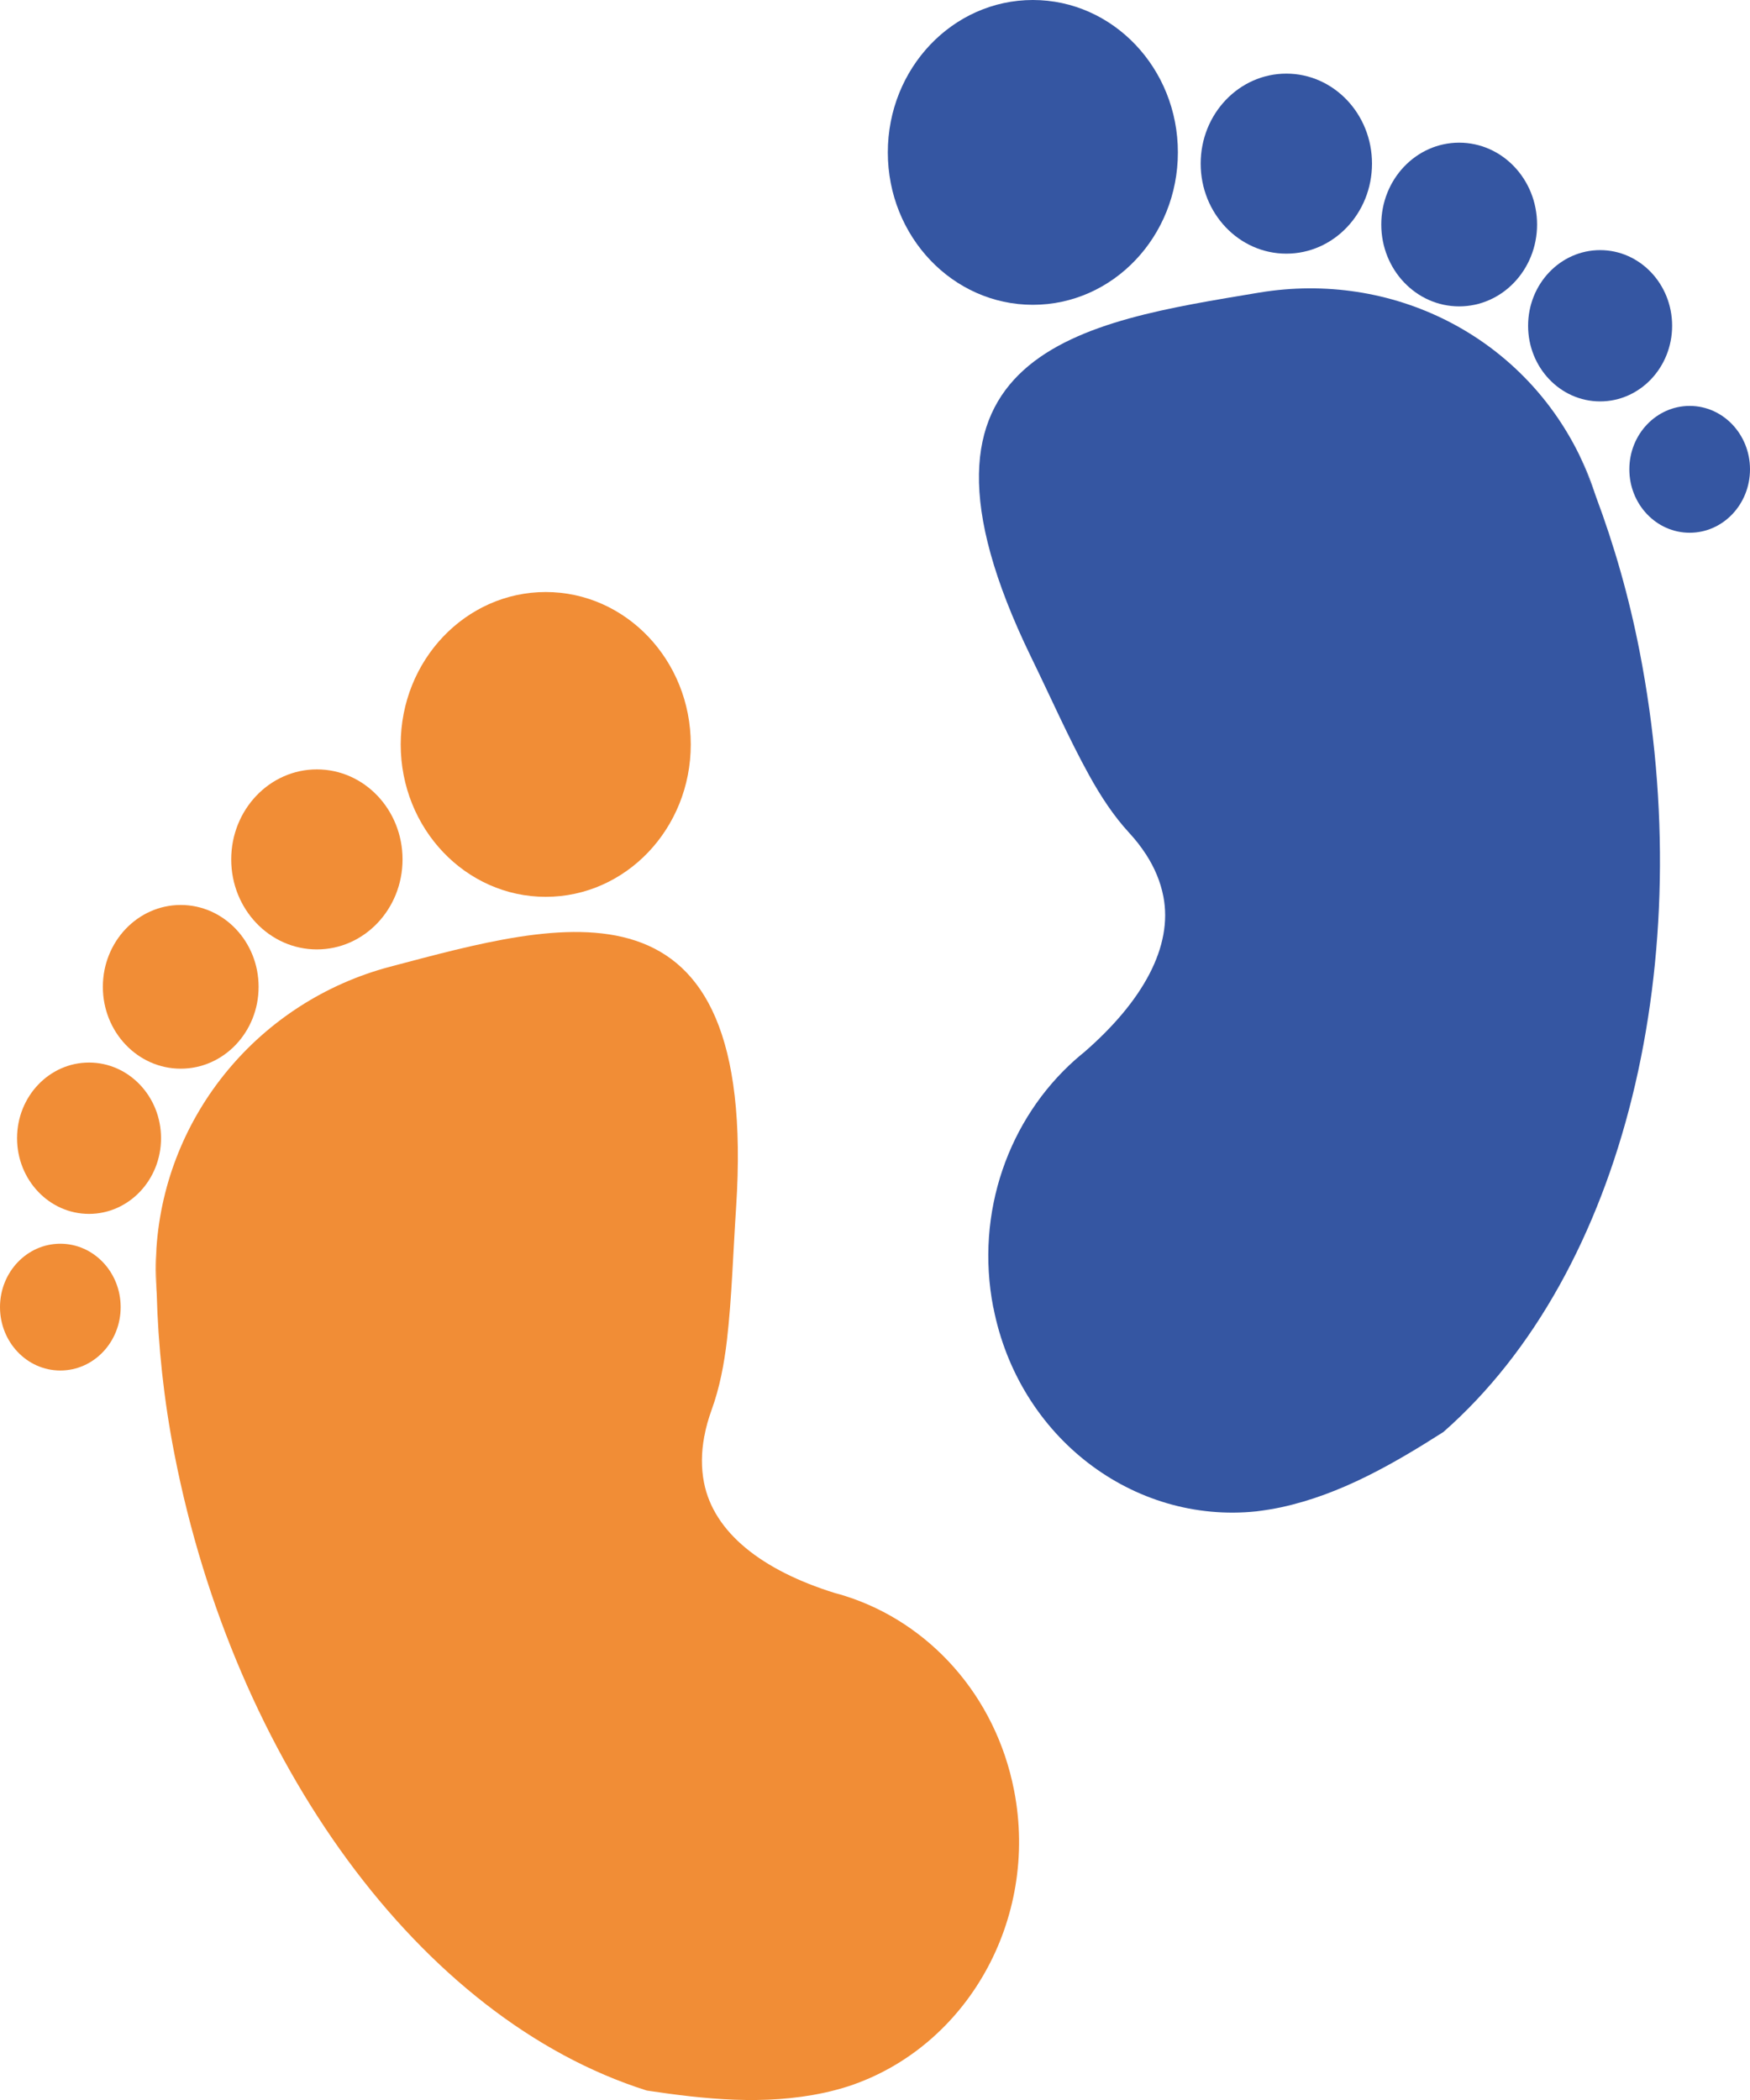 <?xml version="1.0" encoding="UTF-8"?> <svg xmlns="http://www.w3.org/2000/svg" width="40" height="48" viewBox="0 0 40 48" fill="none"><path d="M3.582 29.561C3.552 29.212 3.549 28.863 3.576 28.525C3.565 28.865 3.568 29.215 3.582 29.561Z" fill="#F18D36"></path><path d="M12.474 20.499C14.305 20.499 15.789 18.939 15.789 17.016C15.789 15.092 14.305 13.532 12.474 13.532C10.643 13.532 9.159 15.092 9.159 17.016C9.159 18.939 10.643 20.499 12.474 20.499Z" fill="#F18D36"></path><path d="M7.243 21.701C8.325 21.701 9.201 20.78 9.201 19.644C9.201 18.507 8.325 17.586 7.243 17.586C6.162 17.586 5.285 18.507 5.285 19.644C5.285 20.78 6.162 21.701 7.243 21.701Z" fill="#F18D36"></path><path d="M4.131 24.427C5.114 24.427 5.911 23.59 5.911 22.556C5.911 21.523 5.114 20.685 4.131 20.685C3.148 20.685 2.351 21.523 2.351 22.556C2.351 23.59 3.148 24.427 4.131 24.427Z" fill="#F18D36"></path><path d="M2.035 27.746C2.944 27.746 3.681 26.971 3.681 26.016C3.681 25.061 2.944 24.287 2.035 24.287C1.126 24.287 0.39 25.061 0.39 26.016C0.39 26.971 1.126 27.746 2.035 27.746Z" fill="#F18D36"></path><path d="M1.379 31.326C2.141 31.326 2.758 30.677 2.758 29.877C2.758 29.077 2.141 28.428 1.379 28.428C0.617 28.428 0 29.077 0 29.877C0 30.677 0.617 31.326 1.379 31.326Z" fill="#F18D36"></path><path d="M23.179 40.923C23.756 43.891 22.089 46.799 19.39 47.687C19.211 47.743 19.024 47.795 18.836 47.835C17.47 48.129 16.093 47.98 14.784 47.784C9.586 46.142 5.351 40.238 3.986 33.231C3.744 31.993 3.614 30.762 3.582 29.56C3.568 29.213 3.565 28.865 3.576 28.525C3.783 25.479 5.928 22.888 8.917 22.096C12.83 21.065 17.335 19.712 16.826 27.587C16.756 28.642 16.727 29.672 16.616 30.631C16.552 31.176 16.45 31.719 16.263 32.233C16.191 32.434 16.134 32.631 16.099 32.831C16.093 32.831 16.094 32.837 16.096 32.843C16.029 33.201 16.026 33.551 16.091 33.886C16.314 35.028 17.414 35.892 19.079 36.411C19.165 36.432 19.252 36.459 19.34 36.487C21.23 37.094 22.754 38.742 23.179 40.924V40.923Z" fill="#F18D36"></path><path d="M36.477 11.351C36.374 11.018 36.246 10.696 36.095 10.396C36.231 10.705 36.36 11.027 36.477 11.351Z" fill="#3556A2"></path><path d="M23.608 6.967C25.439 6.967 26.923 5.407 26.923 3.483C26.923 1.56 25.439 0 23.608 0C21.777 0 20.293 1.56 20.293 3.483C20.293 5.407 21.777 6.967 23.608 6.967Z" fill="#3556A2"></path><path d="M29.402 5.798C30.483 5.798 31.36 4.877 31.36 3.74C31.36 2.604 30.483 1.683 29.402 1.683C28.32 1.683 27.444 2.604 27.444 3.74C27.444 4.877 28.32 5.798 29.402 5.798Z" fill="#3556A2"></path><path d="M33.352 7.003C34.336 7.003 35.133 6.165 35.133 5.132C35.133 4.098 34.336 3.261 33.352 3.261C32.369 3.261 31.572 4.098 31.572 5.132C31.572 6.165 32.369 7.003 33.352 7.003Z" fill="#3556A2"></path><path d="M36.574 9.175C37.483 9.175 38.22 8.401 38.22 7.446C38.22 6.491 37.483 5.717 36.574 5.717C35.665 5.717 34.928 6.491 34.928 7.446C34.928 8.401 35.665 9.175 36.574 9.175Z" fill="#3556A2"></path><path d="M38.621 12.177C39.383 12.177 40 11.528 40 10.727C40 9.927 39.383 9.278 38.621 9.278C37.86 9.278 37.242 9.927 37.242 10.727C37.242 11.528 37.86 12.177 38.621 12.177Z" fill="#3556A2"></path><path d="M22.706 29.888C23.284 32.856 25.905 34.841 28.719 34.545C28.906 34.522 29.096 34.492 29.284 34.452C30.649 34.157 31.861 33.452 32.991 32.732C37.156 29.076 38.843 21.898 37.477 14.89C37.236 13.652 36.897 12.466 36.478 11.348C36.361 11.025 36.232 10.703 36.096 10.394C34.766 7.68 31.825 6.183 28.78 6.688C24.796 7.356 20.148 7.973 23.561 15.005C24.02 15.946 24.431 16.882 24.892 17.716C25.154 18.191 25.451 18.648 25.815 19.042C25.957 19.196 26.081 19.355 26.19 19.523C26.196 19.523 26.196 19.528 26.197 19.533C26.392 19.835 26.526 20.155 26.591 20.49C26.813 21.632 26.125 22.881 24.787 24.045C24.716 24.101 24.646 24.162 24.577 24.222C23.066 25.561 22.279 27.706 22.704 29.888H22.706Z" fill="#3556A2"></path></svg> 